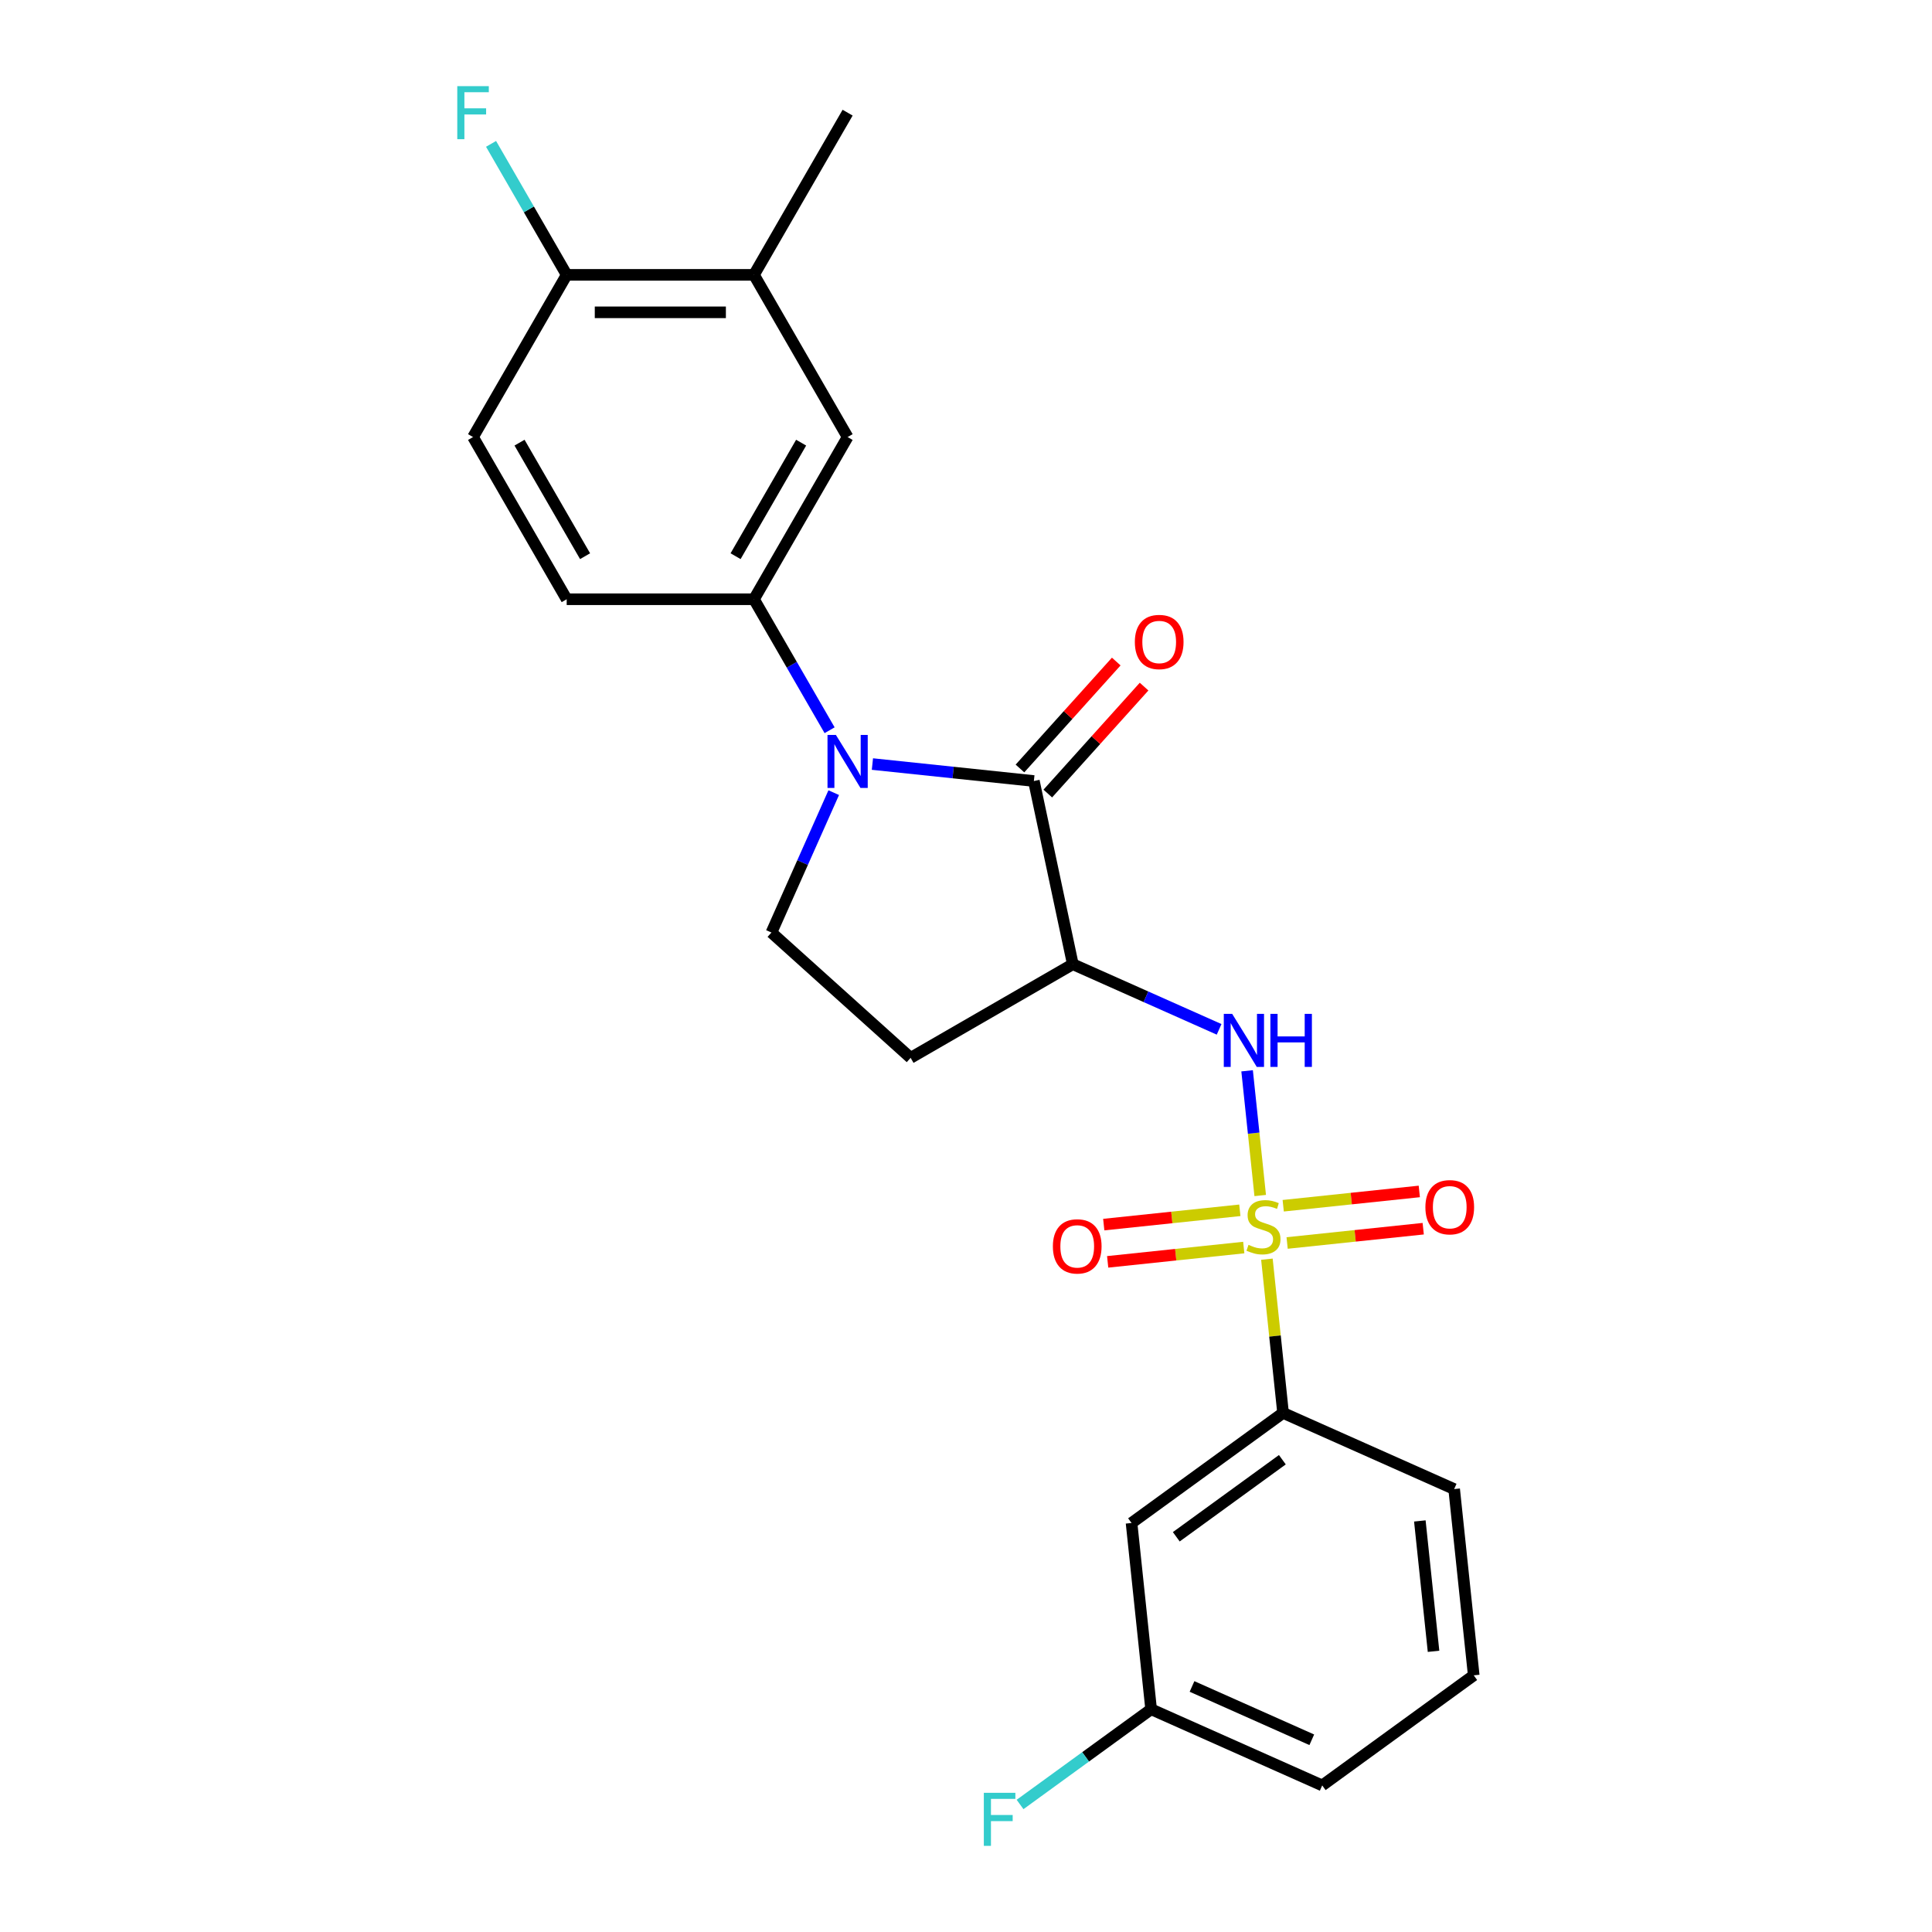 <?xml version='1.0' encoding='iso-8859-1'?>
<svg version='1.1' baseProfile='full'
              xmlns='http://www.w3.org/2000/svg'
                      xmlns:rdkit='http://www.rdkit.org/xml'
                      xmlns:xlink='http://www.w3.org/1999/xlink'
                  xml:space='preserve'
width='1000px' height='1000px' viewBox='0 0 1000 1000'>
<!-- END OF HEADER -->
<rect style='opacity:1.0;fill:#FFFFFF;stroke:none' width='1000' height='1000' x='0' y='0'> </rect>
<path class='bond-3' d='M 652.284,618.799 L 648.892,586.523' style='fill:none;fill-rule:evenodd;stroke:#CCCC00;stroke-width:6px;stroke-linecap:butt;stroke-linejoin:miter;stroke-opacity:1' />
<path class='bond-3' d='M 648.892,586.523 L 645.499,554.248' style='fill:none;fill-rule:evenodd;stroke:#0000FF;stroke-width:6px;stroke-linecap:butt;stroke-linejoin:miter;stroke-opacity:1' />
<path class='bond-5' d='M 655.748,651.758 L 659.929,691.538' style='fill:none;fill-rule:evenodd;stroke:#CCCC00;stroke-width:6px;stroke-linecap:butt;stroke-linejoin:miter;stroke-opacity:1' />
<path class='bond-5' d='M 659.929,691.538 L 664.11,731.318' style='fill:none;fill-rule:evenodd;stroke:#000000;stroke-width:6px;stroke-linecap:butt;stroke-linejoin:miter;stroke-opacity:1' />
<path class='bond-9' d='M 641.738,626.449 L 606.519,630.151' style='fill:none;fill-rule:evenodd;stroke:#CCCC00;stroke-width:6px;stroke-linecap:butt;stroke-linejoin:miter;stroke-opacity:1' />
<path class='bond-9' d='M 606.519,630.151 L 571.3,633.853' style='fill:none;fill-rule:evenodd;stroke:#FF0000;stroke-width:6px;stroke-linecap:butt;stroke-linejoin:miter;stroke-opacity:1' />
<path class='bond-9' d='M 643.765,645.731 L 608.546,649.432' style='fill:none;fill-rule:evenodd;stroke:#CCCC00;stroke-width:6px;stroke-linecap:butt;stroke-linejoin:miter;stroke-opacity:1' />
<path class='bond-9' d='M 608.546,649.432 L 573.326,653.134' style='fill:none;fill-rule:evenodd;stroke:#FF0000;stroke-width:6px;stroke-linecap:butt;stroke-linejoin:miter;stroke-opacity:1' />
<path class='bond-10' d='M 666.216,643.371 L 701.435,639.669' style='fill:none;fill-rule:evenodd;stroke:#CCCC00;stroke-width:6px;stroke-linecap:butt;stroke-linejoin:miter;stroke-opacity:1' />
<path class='bond-10' d='M 701.435,639.669 L 736.655,635.968' style='fill:none;fill-rule:evenodd;stroke:#FF0000;stroke-width:6px;stroke-linecap:butt;stroke-linejoin:miter;stroke-opacity:1' />
<path class='bond-10' d='M 664.189,624.09 L 699.409,620.388' style='fill:none;fill-rule:evenodd;stroke:#CCCC00;stroke-width:6px;stroke-linecap:butt;stroke-linejoin:miter;stroke-opacity:1' />
<path class='bond-10' d='M 699.409,620.388 L 734.628,616.686' style='fill:none;fill-rule:evenodd;stroke:#FF0000;stroke-width:6px;stroke-linecap:butt;stroke-linejoin:miter;stroke-opacity:1' />
<path class='bond-0' d='M 451.559,395.471 L 493.346,399.863' style='fill:none;fill-rule:evenodd;stroke:#0000FF;stroke-width:6px;stroke-linecap:butt;stroke-linejoin:miter;stroke-opacity:1' />
<path class='bond-0' d='M 493.346,399.863 L 535.132,404.254' style='fill:none;fill-rule:evenodd;stroke:#000000;stroke-width:6px;stroke-linecap:butt;stroke-linejoin:miter;stroke-opacity:1' />
<path class='bond-4' d='M 429.401,377.972 L 409.828,344.071' style='fill:none;fill-rule:evenodd;stroke:#0000FF;stroke-width:6px;stroke-linecap:butt;stroke-linejoin:miter;stroke-opacity:1' />
<path class='bond-4' d='M 409.828,344.071 L 390.256,310.171' style='fill:none;fill-rule:evenodd;stroke:#000000;stroke-width:6px;stroke-linecap:butt;stroke-linejoin:miter;stroke-opacity:1' />
<path class='bond-25' d='M 431.534,410.272 L 415.415,446.475' style='fill:none;fill-rule:evenodd;stroke:#0000FF;stroke-width:6px;stroke-linecap:butt;stroke-linejoin:miter;stroke-opacity:1' />
<path class='bond-25' d='M 415.415,446.475 L 399.296,482.679' style='fill:none;fill-rule:evenodd;stroke:#000000;stroke-width:6px;stroke-linecap:butt;stroke-linejoin:miter;stroke-opacity:1' />
<path class='bond-1' d='M 535.132,404.254 L 555.287,499.074' style='fill:none;fill-rule:evenodd;stroke:#000000;stroke-width:6px;stroke-linecap:butt;stroke-linejoin:miter;stroke-opacity:1' />
<path class='bond-13' d='M 542.336,410.741 L 567.256,383.065' style='fill:none;fill-rule:evenodd;stroke:#000000;stroke-width:6px;stroke-linecap:butt;stroke-linejoin:miter;stroke-opacity:1' />
<path class='bond-13' d='M 567.256,383.065 L 592.175,355.389' style='fill:none;fill-rule:evenodd;stroke:#FF0000;stroke-width:6px;stroke-linecap:butt;stroke-linejoin:miter;stroke-opacity:1' />
<path class='bond-13' d='M 527.928,397.768 L 552.848,370.092' style='fill:none;fill-rule:evenodd;stroke:#000000;stroke-width:6px;stroke-linecap:butt;stroke-linejoin:miter;stroke-opacity:1' />
<path class='bond-13' d='M 552.848,370.092 L 577.767,342.416' style='fill:none;fill-rule:evenodd;stroke:#FF0000;stroke-width:6px;stroke-linecap:butt;stroke-linejoin:miter;stroke-opacity:1' />
<path class='bond-2' d='M 555.287,499.074 L 593.148,515.931' style='fill:none;fill-rule:evenodd;stroke:#000000;stroke-width:6px;stroke-linecap:butt;stroke-linejoin:miter;stroke-opacity:1' />
<path class='bond-2' d='M 593.148,515.931 L 631.01,532.789' style='fill:none;fill-rule:evenodd;stroke:#0000FF;stroke-width:6px;stroke-linecap:butt;stroke-linejoin:miter;stroke-opacity:1' />
<path class='bond-7' d='M 555.287,499.074 L 471.336,547.544' style='fill:none;fill-rule:evenodd;stroke:#000000;stroke-width:6px;stroke-linecap:butt;stroke-linejoin:miter;stroke-opacity:1' />
<path class='bond-8' d='M 390.256,310.171 L 438.725,226.219' style='fill:none;fill-rule:evenodd;stroke:#000000;stroke-width:6px;stroke-linecap:butt;stroke-linejoin:miter;stroke-opacity:1' />
<path class='bond-8' d='M 380.736,287.884 L 414.664,229.118' style='fill:none;fill-rule:evenodd;stroke:#000000;stroke-width:6px;stroke-linecap:butt;stroke-linejoin:miter;stroke-opacity:1' />
<path class='bond-15' d='M 390.256,310.171 L 293.317,310.171' style='fill:none;fill-rule:evenodd;stroke:#000000;stroke-width:6px;stroke-linecap:butt;stroke-linejoin:miter;stroke-opacity:1' />
<path class='bond-11' d='M 664.11,731.318 L 585.685,788.296' style='fill:none;fill-rule:evenodd;stroke:#000000;stroke-width:6px;stroke-linecap:butt;stroke-linejoin:miter;stroke-opacity:1' />
<path class='bond-11' d='M 663.742,755.549 L 608.845,795.435' style='fill:none;fill-rule:evenodd;stroke:#000000;stroke-width:6px;stroke-linecap:butt;stroke-linejoin:miter;stroke-opacity:1' />
<path class='bond-20' d='M 664.11,731.318 L 752.668,770.746' style='fill:none;fill-rule:evenodd;stroke:#000000;stroke-width:6px;stroke-linecap:butt;stroke-linejoin:miter;stroke-opacity:1' />
<path class='bond-6' d='M 399.296,482.679 L 471.336,547.544' style='fill:none;fill-rule:evenodd;stroke:#000000;stroke-width:6px;stroke-linecap:butt;stroke-linejoin:miter;stroke-opacity:1' />
<path class='bond-12' d='M 438.725,226.219 L 390.256,142.268' style='fill:none;fill-rule:evenodd;stroke:#000000;stroke-width:6px;stroke-linecap:butt;stroke-linejoin:miter;stroke-opacity:1' />
<path class='bond-17' d='M 585.685,788.296 L 595.818,884.704' style='fill:none;fill-rule:evenodd;stroke:#000000;stroke-width:6px;stroke-linecap:butt;stroke-linejoin:miter;stroke-opacity:1' />
<path class='bond-22' d='M 390.256,142.268 L 438.725,58.317' style='fill:none;fill-rule:evenodd;stroke:#000000;stroke-width:6px;stroke-linecap:butt;stroke-linejoin:miter;stroke-opacity:1' />
<path class='bond-26' d='M 390.256,142.268 L 293.317,142.268' style='fill:none;fill-rule:evenodd;stroke:#000000;stroke-width:6px;stroke-linecap:butt;stroke-linejoin:miter;stroke-opacity:1' />
<path class='bond-26' d='M 375.715,161.656 L 307.858,161.656' style='fill:none;fill-rule:evenodd;stroke:#000000;stroke-width:6px;stroke-linecap:butt;stroke-linejoin:miter;stroke-opacity:1' />
<path class='bond-14' d='M 293.317,142.268 L 244.848,226.219' style='fill:none;fill-rule:evenodd;stroke:#000000;stroke-width:6px;stroke-linecap:butt;stroke-linejoin:miter;stroke-opacity:1' />
<path class='bond-18' d='M 293.317,142.268 L 273.745,108.368' style='fill:none;fill-rule:evenodd;stroke:#000000;stroke-width:6px;stroke-linecap:butt;stroke-linejoin:miter;stroke-opacity:1' />
<path class='bond-18' d='M 273.745,108.368 L 254.172,74.467' style='fill:none;fill-rule:evenodd;stroke:#33CCCC;stroke-width:6px;stroke-linecap:butt;stroke-linejoin:miter;stroke-opacity:1' />
<path class='bond-16' d='M 293.317,310.171 L 244.848,226.219' style='fill:none;fill-rule:evenodd;stroke:#000000;stroke-width:6px;stroke-linecap:butt;stroke-linejoin:miter;stroke-opacity:1' />
<path class='bond-16' d='M 302.837,287.884 L 268.909,229.118' style='fill:none;fill-rule:evenodd;stroke:#000000;stroke-width:6px;stroke-linecap:butt;stroke-linejoin:miter;stroke-opacity:1' />
<path class='bond-19' d='M 595.818,884.704 L 561.899,909.348' style='fill:none;fill-rule:evenodd;stroke:#000000;stroke-width:6px;stroke-linecap:butt;stroke-linejoin:miter;stroke-opacity:1' />
<path class='bond-19' d='M 561.899,909.348 L 527.979,933.992' style='fill:none;fill-rule:evenodd;stroke:#33CCCC;stroke-width:6px;stroke-linecap:butt;stroke-linejoin:miter;stroke-opacity:1' />
<path class='bond-24' d='M 595.818,884.704 L 684.376,924.132' style='fill:none;fill-rule:evenodd;stroke:#000000;stroke-width:6px;stroke-linecap:butt;stroke-linejoin:miter;stroke-opacity:1' />
<path class='bond-24' d='M 616.987,872.907 L 678.978,900.506' style='fill:none;fill-rule:evenodd;stroke:#000000;stroke-width:6px;stroke-linecap:butt;stroke-linejoin:miter;stroke-opacity:1' />
<path class='bond-21' d='M 752.668,770.746 L 762.8,867.153' style='fill:none;fill-rule:evenodd;stroke:#000000;stroke-width:6px;stroke-linecap:butt;stroke-linejoin:miter;stroke-opacity:1' />
<path class='bond-21' d='M 734.906,787.234 L 741.999,854.719' style='fill:none;fill-rule:evenodd;stroke:#000000;stroke-width:6px;stroke-linecap:butt;stroke-linejoin:miter;stroke-opacity:1' />
<path class='bond-23' d='M 762.8,867.153 L 684.376,924.132' style='fill:none;fill-rule:evenodd;stroke:#000000;stroke-width:6px;stroke-linecap:butt;stroke-linejoin:miter;stroke-opacity:1' />
<path  class='atom-0' d='M 646.222 644.333
Q 646.532 644.449, 647.812 644.992
Q 649.092 645.535, 650.487 645.884
Q 651.922 646.194, 653.318 646.194
Q 655.916 646.194, 657.428 644.953
Q 658.94 643.673, 658.94 641.463
Q 658.94 639.951, 658.165 639.02
Q 657.428 638.09, 656.265 637.586
Q 655.102 637.082, 653.163 636.5
Q 650.72 635.763, 649.247 635.065
Q 647.812 634.367, 646.765 632.894
Q 645.757 631.42, 645.757 628.939
Q 645.757 625.488, 648.083 623.355
Q 650.449 621.222, 655.102 621.222
Q 658.281 621.222, 661.887 622.735
L 660.996 625.72
Q 657.7 624.363, 655.218 624.363
Q 652.543 624.363, 651.069 625.488
Q 649.596 626.573, 649.634 628.473
Q 649.634 629.947, 650.371 630.839
Q 651.147 631.731, 652.232 632.235
Q 653.357 632.739, 655.218 633.32
Q 657.7 634.096, 659.173 634.871
Q 660.647 635.647, 661.694 637.237
Q 662.779 638.788, 662.779 641.463
Q 662.779 645.263, 660.22 647.318
Q 657.7 649.335, 653.473 649.335
Q 651.03 649.335, 649.169 648.792
Q 647.347 648.288, 645.175 647.396
L 646.222 644.333
' fill='#CCCC00'/>
<path  class='atom-1' d='M 432.657 380.395
L 441.652 394.936
Q 442.544 396.371, 443.979 398.969
Q 445.414 401.566, 445.491 401.722
L 445.491 380.395
L 449.136 380.395
L 449.136 407.848
L 445.375 407.848
L 435.72 391.95
Q 434.595 390.089, 433.393 387.956
Q 432.23 385.824, 431.881 385.165
L 431.881 407.848
L 428.314 407.848
L 428.314 380.395
L 432.657 380.395
' fill='#0000FF'/>
<path  class='atom-4' d='M 637.776 524.776
L 646.772 539.317
Q 647.664 540.752, 649.098 543.35
Q 650.533 545.948, 650.611 546.103
L 650.611 524.776
L 654.256 524.776
L 654.256 552.229
L 650.494 552.229
L 640.839 536.331
Q 639.715 534.47, 638.513 532.338
Q 637.35 530.205, 637.001 529.546
L 637.001 552.229
L 633.433 552.229
L 633.433 524.776
L 637.776 524.776
' fill='#0000FF'/>
<path  class='atom-4' d='M 657.551 524.776
L 661.274 524.776
L 661.274 536.448
L 675.311 536.448
L 675.311 524.776
L 679.033 524.776
L 679.033 552.229
L 675.311 552.229
L 675.311 539.55
L 661.274 539.55
L 661.274 552.229
L 657.551 552.229
L 657.551 524.776
' fill='#0000FF'/>
<path  class='atom-10' d='M 544.968 645.121
Q 544.968 638.529, 548.225 634.845
Q 551.482 631.161, 557.57 631.161
Q 563.658 631.161, 566.915 634.845
Q 570.172 638.529, 570.172 645.121
Q 570.172 651.79, 566.876 655.59
Q 563.58 659.351, 557.57 659.351
Q 551.521 659.351, 548.225 655.59
Q 544.968 651.829, 544.968 645.121
M 557.57 656.249
Q 561.758 656.249, 564.007 653.457
Q 566.294 650.627, 566.294 645.121
Q 566.294 639.731, 564.007 637.017
Q 561.758 634.263, 557.57 634.263
Q 553.382 634.263, 551.094 636.978
Q 548.845 639.692, 548.845 645.121
Q 548.845 650.665, 551.094 653.457
Q 553.382 656.249, 557.57 656.249
' fill='#FF0000'/>
<path  class='atom-11' d='M 737.783 624.855
Q 737.783 618.263, 741.04 614.579
Q 744.297 610.896, 750.385 610.896
Q 756.472 610.896, 759.729 614.579
Q 762.987 618.263, 762.987 624.855
Q 762.987 631.524, 759.691 635.324
Q 756.395 639.085, 750.385 639.085
Q 744.336 639.085, 741.04 635.324
Q 737.783 631.563, 737.783 624.855
M 750.385 635.983
Q 754.572 635.983, 756.821 633.192
Q 759.109 630.361, 759.109 624.855
Q 759.109 619.465, 756.821 616.751
Q 754.572 613.998, 750.385 613.998
Q 746.197 613.998, 743.909 616.712
Q 741.66 619.426, 741.66 624.855
Q 741.66 630.4, 743.909 633.192
Q 746.197 635.983, 750.385 635.983
' fill='#FF0000'/>
<path  class='atom-14' d='M 587.395 332.293
Q 587.395 325.701, 590.652 322.017
Q 593.909 318.334, 599.997 318.334
Q 606.084 318.334, 609.341 322.017
Q 612.599 325.701, 612.599 332.293
Q 612.599 338.962, 609.303 342.762
Q 606.007 346.523, 599.997 346.523
Q 593.948 346.523, 590.652 342.762
Q 587.395 339.001, 587.395 332.293
M 599.997 343.421
Q 604.184 343.421, 606.433 340.629
Q 608.721 337.799, 608.721 332.293
Q 608.721 326.903, 606.433 324.189
Q 604.184 321.436, 599.997 321.436
Q 595.809 321.436, 593.521 324.15
Q 591.272 326.864, 591.272 332.293
Q 591.272 337.838, 593.521 340.629
Q 595.809 343.421, 599.997 343.421
' fill='#FF0000'/>
<path  class='atom-19' d='M 236.686 44.591
L 253.01 44.591
L 253.01 47.732
L 240.37 47.732
L 240.37 56.068
L 251.614 56.068
L 251.614 59.248
L 240.37 59.248
L 240.37 72.044
L 236.686 72.044
L 236.686 44.591
' fill='#33CCCC'/>
<path  class='atom-20' d='M 509.231 927.956
L 525.555 927.956
L 525.555 931.097
L 512.915 931.097
L 512.915 939.434
L 524.16 939.434
L 524.16 942.613
L 512.915 942.613
L 512.915 955.409
L 509.231 955.409
L 509.231 927.956
' fill='#33CCCC'/>
</svg>
